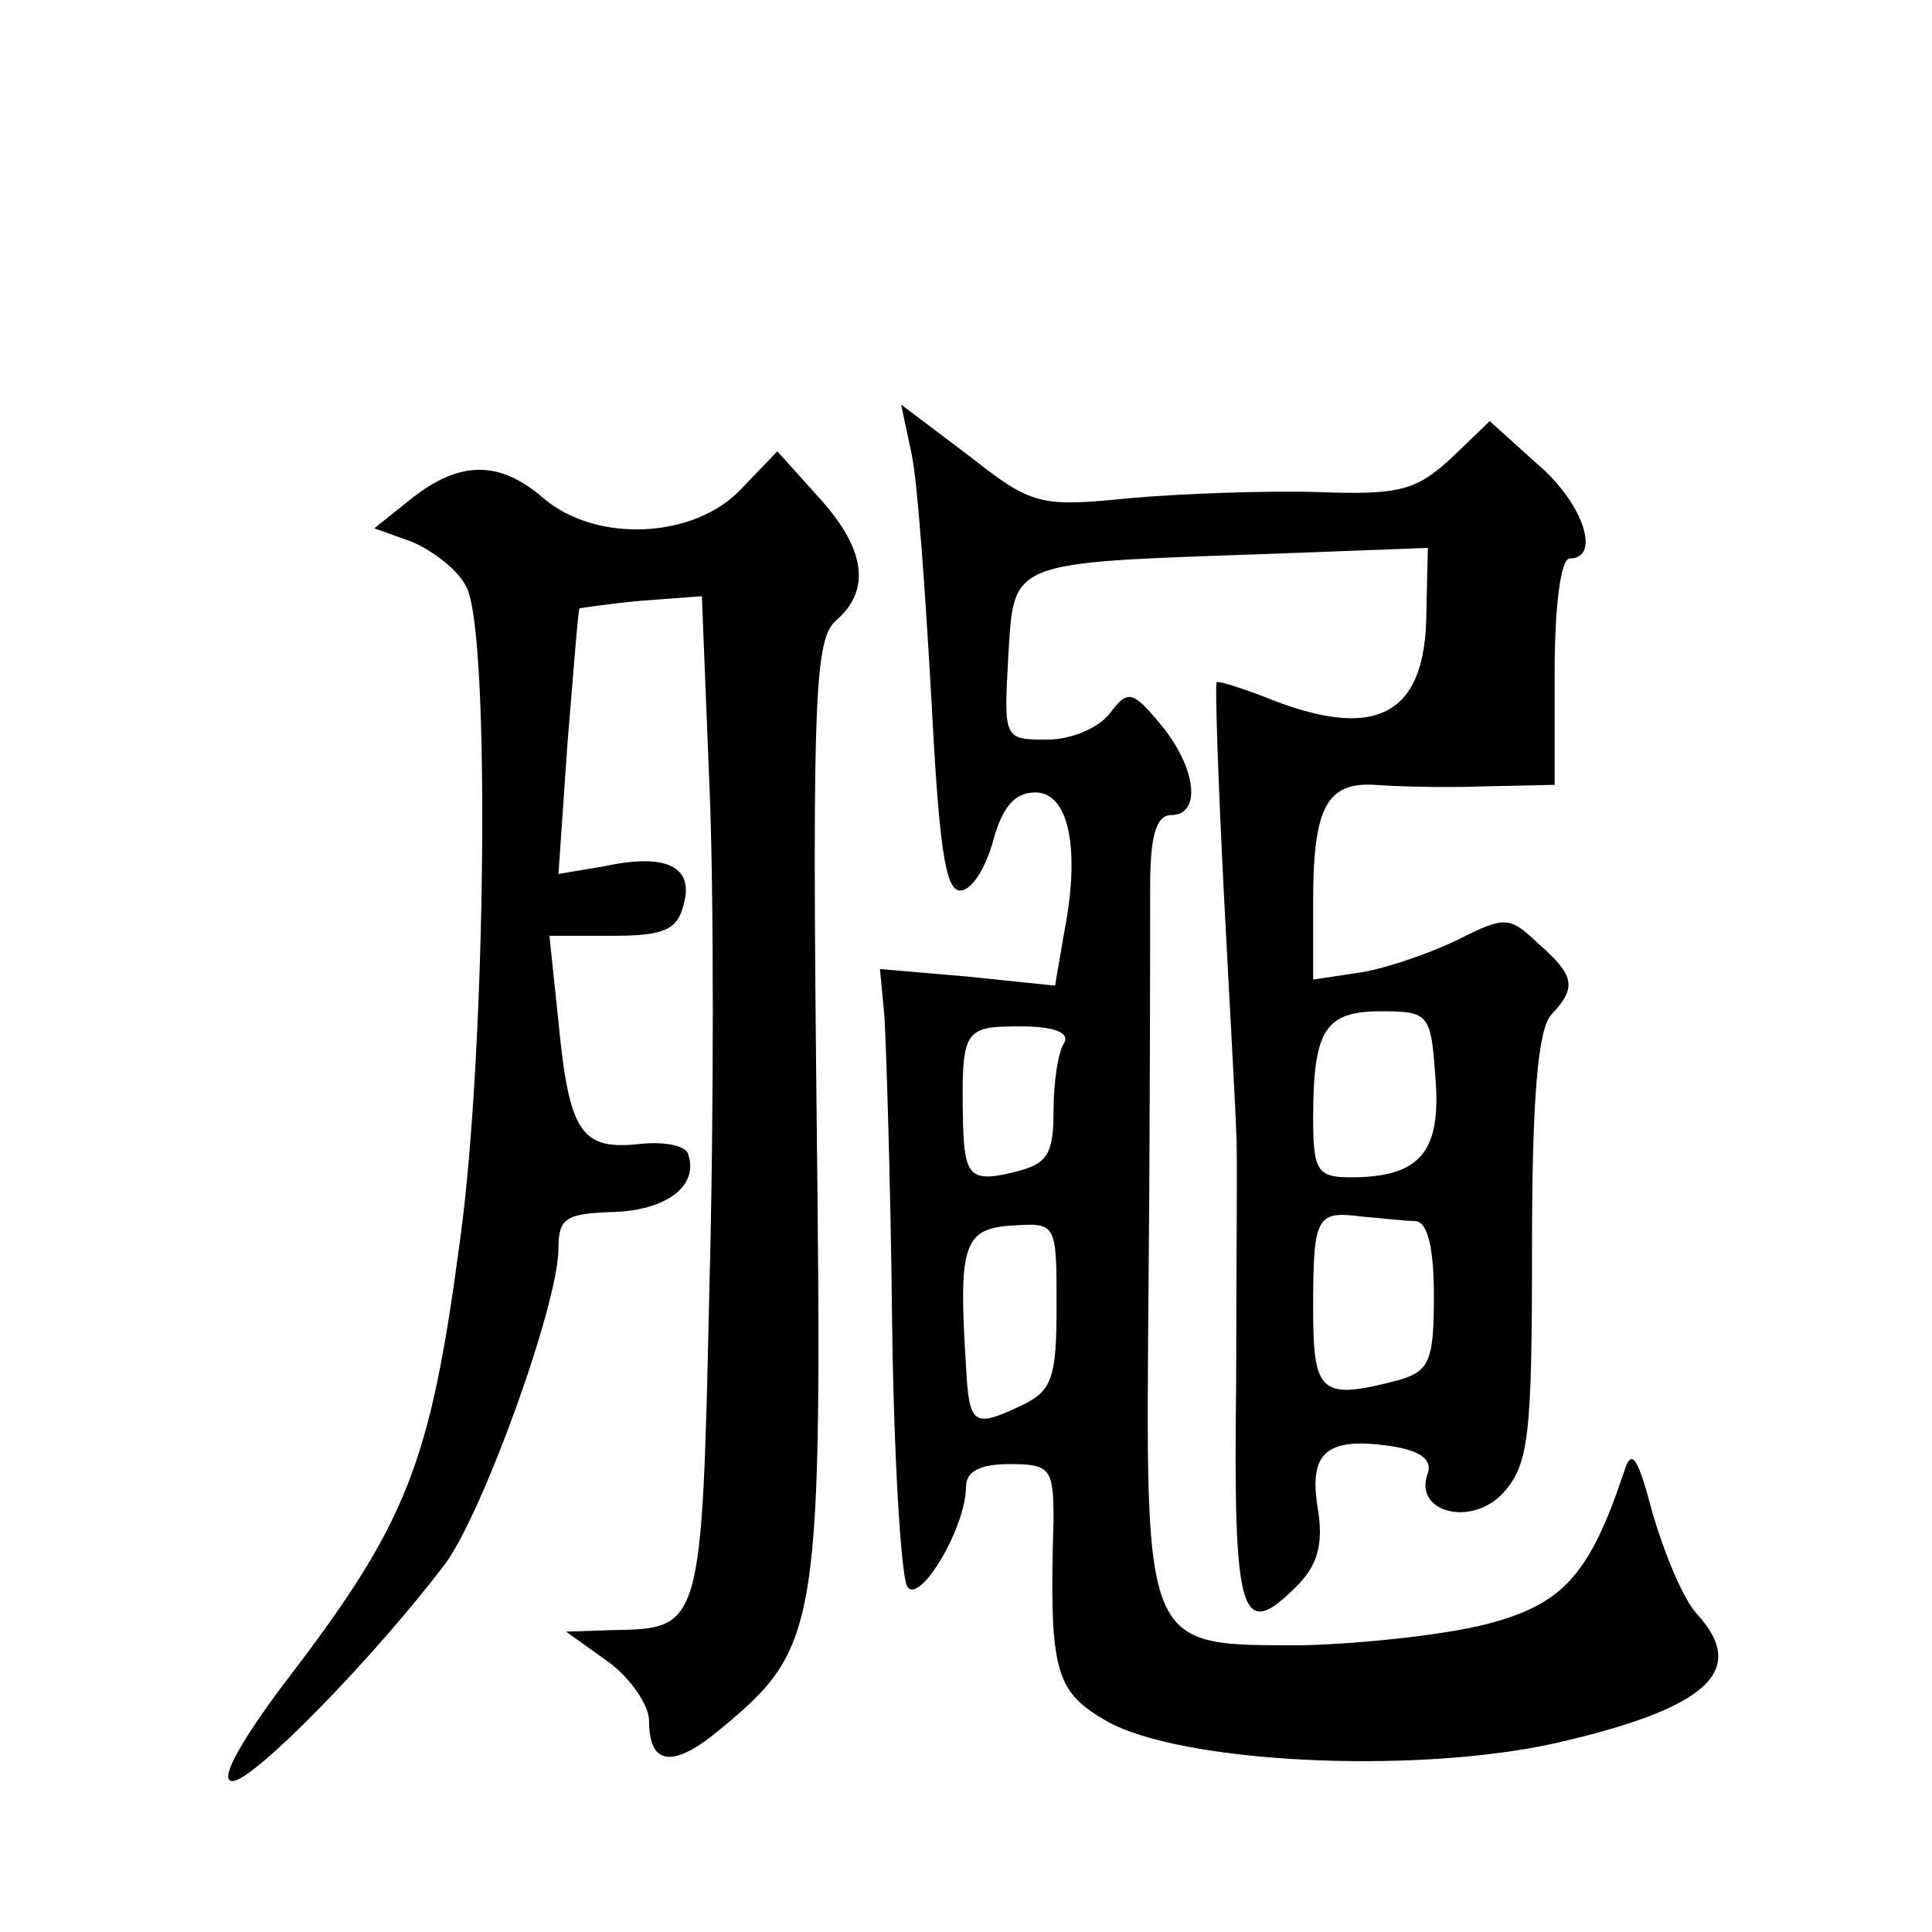 <?xml version="1.0" standalone="no"?>
<!DOCTYPE svg PUBLIC "-//W3C//DTD SVG 20010904//EN"
 "http://www.w3.org/TR/2001/REC-SVG-20010904/DTD/svg10.dtd">
<svg version="1.0" xmlns="http://www.w3.org/2000/svg"
 width="128pt" height="128pt" viewBox="0 0 128 128"
 preserveAspectRatio="xMidYMid meet">
<g transform="translate(0,128) scale(0.1,-0.1)"
fill="#0" stroke="none">
<path d="M604 979 c4 -19 9 -91 13 -161 5 -96 9 -128 19 -128 8 0 17 15 22 33 6
22 14 32 28 32 22 0 30 -37 19 -93 l-6 -35 -58 6 -58 5 3 -32 c1 -17 4 -106 5 -198
1 -92 6 -172 10 -179 8 -13 39 39 39 66 0 10 9 15 29 15 27 0 29 -3 29 -37 -3 -99
1 -113 33 -132 47 -29 204 -37 299 -16 101 23 129 48 94 86 -9 10 -21 39 -29 66
-10 38 -14 44 -19 28 -23 -69 -41 -88 -91 -101 -27 -7 -82 -13 -121 -14 -108 0
-105 -6 -103 246 1 115 1 230 1 257 0 33 4 47 14 47 20 0 17 31 -7 60 -19 23 -22
23 -34 7 -7 -9 -25 -17 -41 -17 -29 0 -29 0 -26 55 4 64 -1 62 172 68 l106 4 -1
-42 c0 -70 -34 -87 -109 -56 -16 6 -29 10 -30 9 -1 -2 1 -66 5 -143 4 -77 8 -147
8 -155 1 -8 0 -82 0 -165 -2 -157 3 -173 40 -136 14 14 18 28 14 52 -6 37 6 47
48 41 20 -3 28 -9 25 -18 -10 -26 29 -36 50 -13 17 19 19 38 19 163 0 99 4 145
13 154 17 18 15 26 -9 47 -19 18 -22 18 -52 3 -18 -9 -47 -19 -64 -22 l-33 -5 0
52 c0 62 9 79 41 77 13 -1 45 -2 72 -1 l47 1 0 75 c0 43 4 75 10 75 21 0 9 37 -22
63 l-31 28 -26 -25 c-23 -21 -34 -24 -88 -22 -34 1 -90 -1 -124 -4 -60 -6 -65 -5
-107 28 l-45 34 7 -33z m347 -413 c4 -49 -10 -66 -56 -66 -22 0 -25 4 -25 39 0
59 8 71 45 71 32 0 33 -2 36 -44z m-246 23 c-4 -6 -7 -26 -7 -45 0 -28 -4 -35 -24
-40 -31 -8 -35 -4 -36 32 -1 62 0 64 38 64 22 0 33 -4 29 -11z m233 -118 c8 -1
12 -18 12 -50 0 -42 -3 -49 -22 -55 -53 -14 -58 -10 -58 47 0 61 2 65 32 61 13
-1 29 -3 36 -3z m-238 -56 c0 -49 -3 -57 -25 -67 -30 -14 -33 -12 -35 27 -5 79
-2 91 30 93 30 2 30 2 30 -53z M491 956 c-31 -33 -96 -36 -131 -6 -29 25 -55 25
-87 0 l-25 -20 25 -9 c14 -6 31 -19 36 -30 16 -29 13 -307 -4 -431 -20 -151 -35
-189 -118 -297 -29 -39 -42 -63 -33 -63 14 0 94 82 141 144 25 34 75 172 75 209
0 20 5 23 36 24 35 1 57 17 50 38 -1 6 -16 9 -33 7 -38 -4 -46 8 -53 81 l-6 57
42 0 c34 0 43 4 47 21 7 25 -12 34 -53 25 l-30 -5 6 87 c4 48 7 88 8 89 0 0 19
3 41 5 l40 3 5 -125 c3 -69 3 -219 0 -333 -5 -227 -5 -226 -65 -227 l-30 -1 28
-20 c15 -11 27 -29 27 -39 0 -30 16 -32 48 -5 65 54 67 66 63 410 -3 275 -1 312
13 324 23 20 20 47 -12 82 l-27 30 -24 -25z"/>
</g>
</svg>
